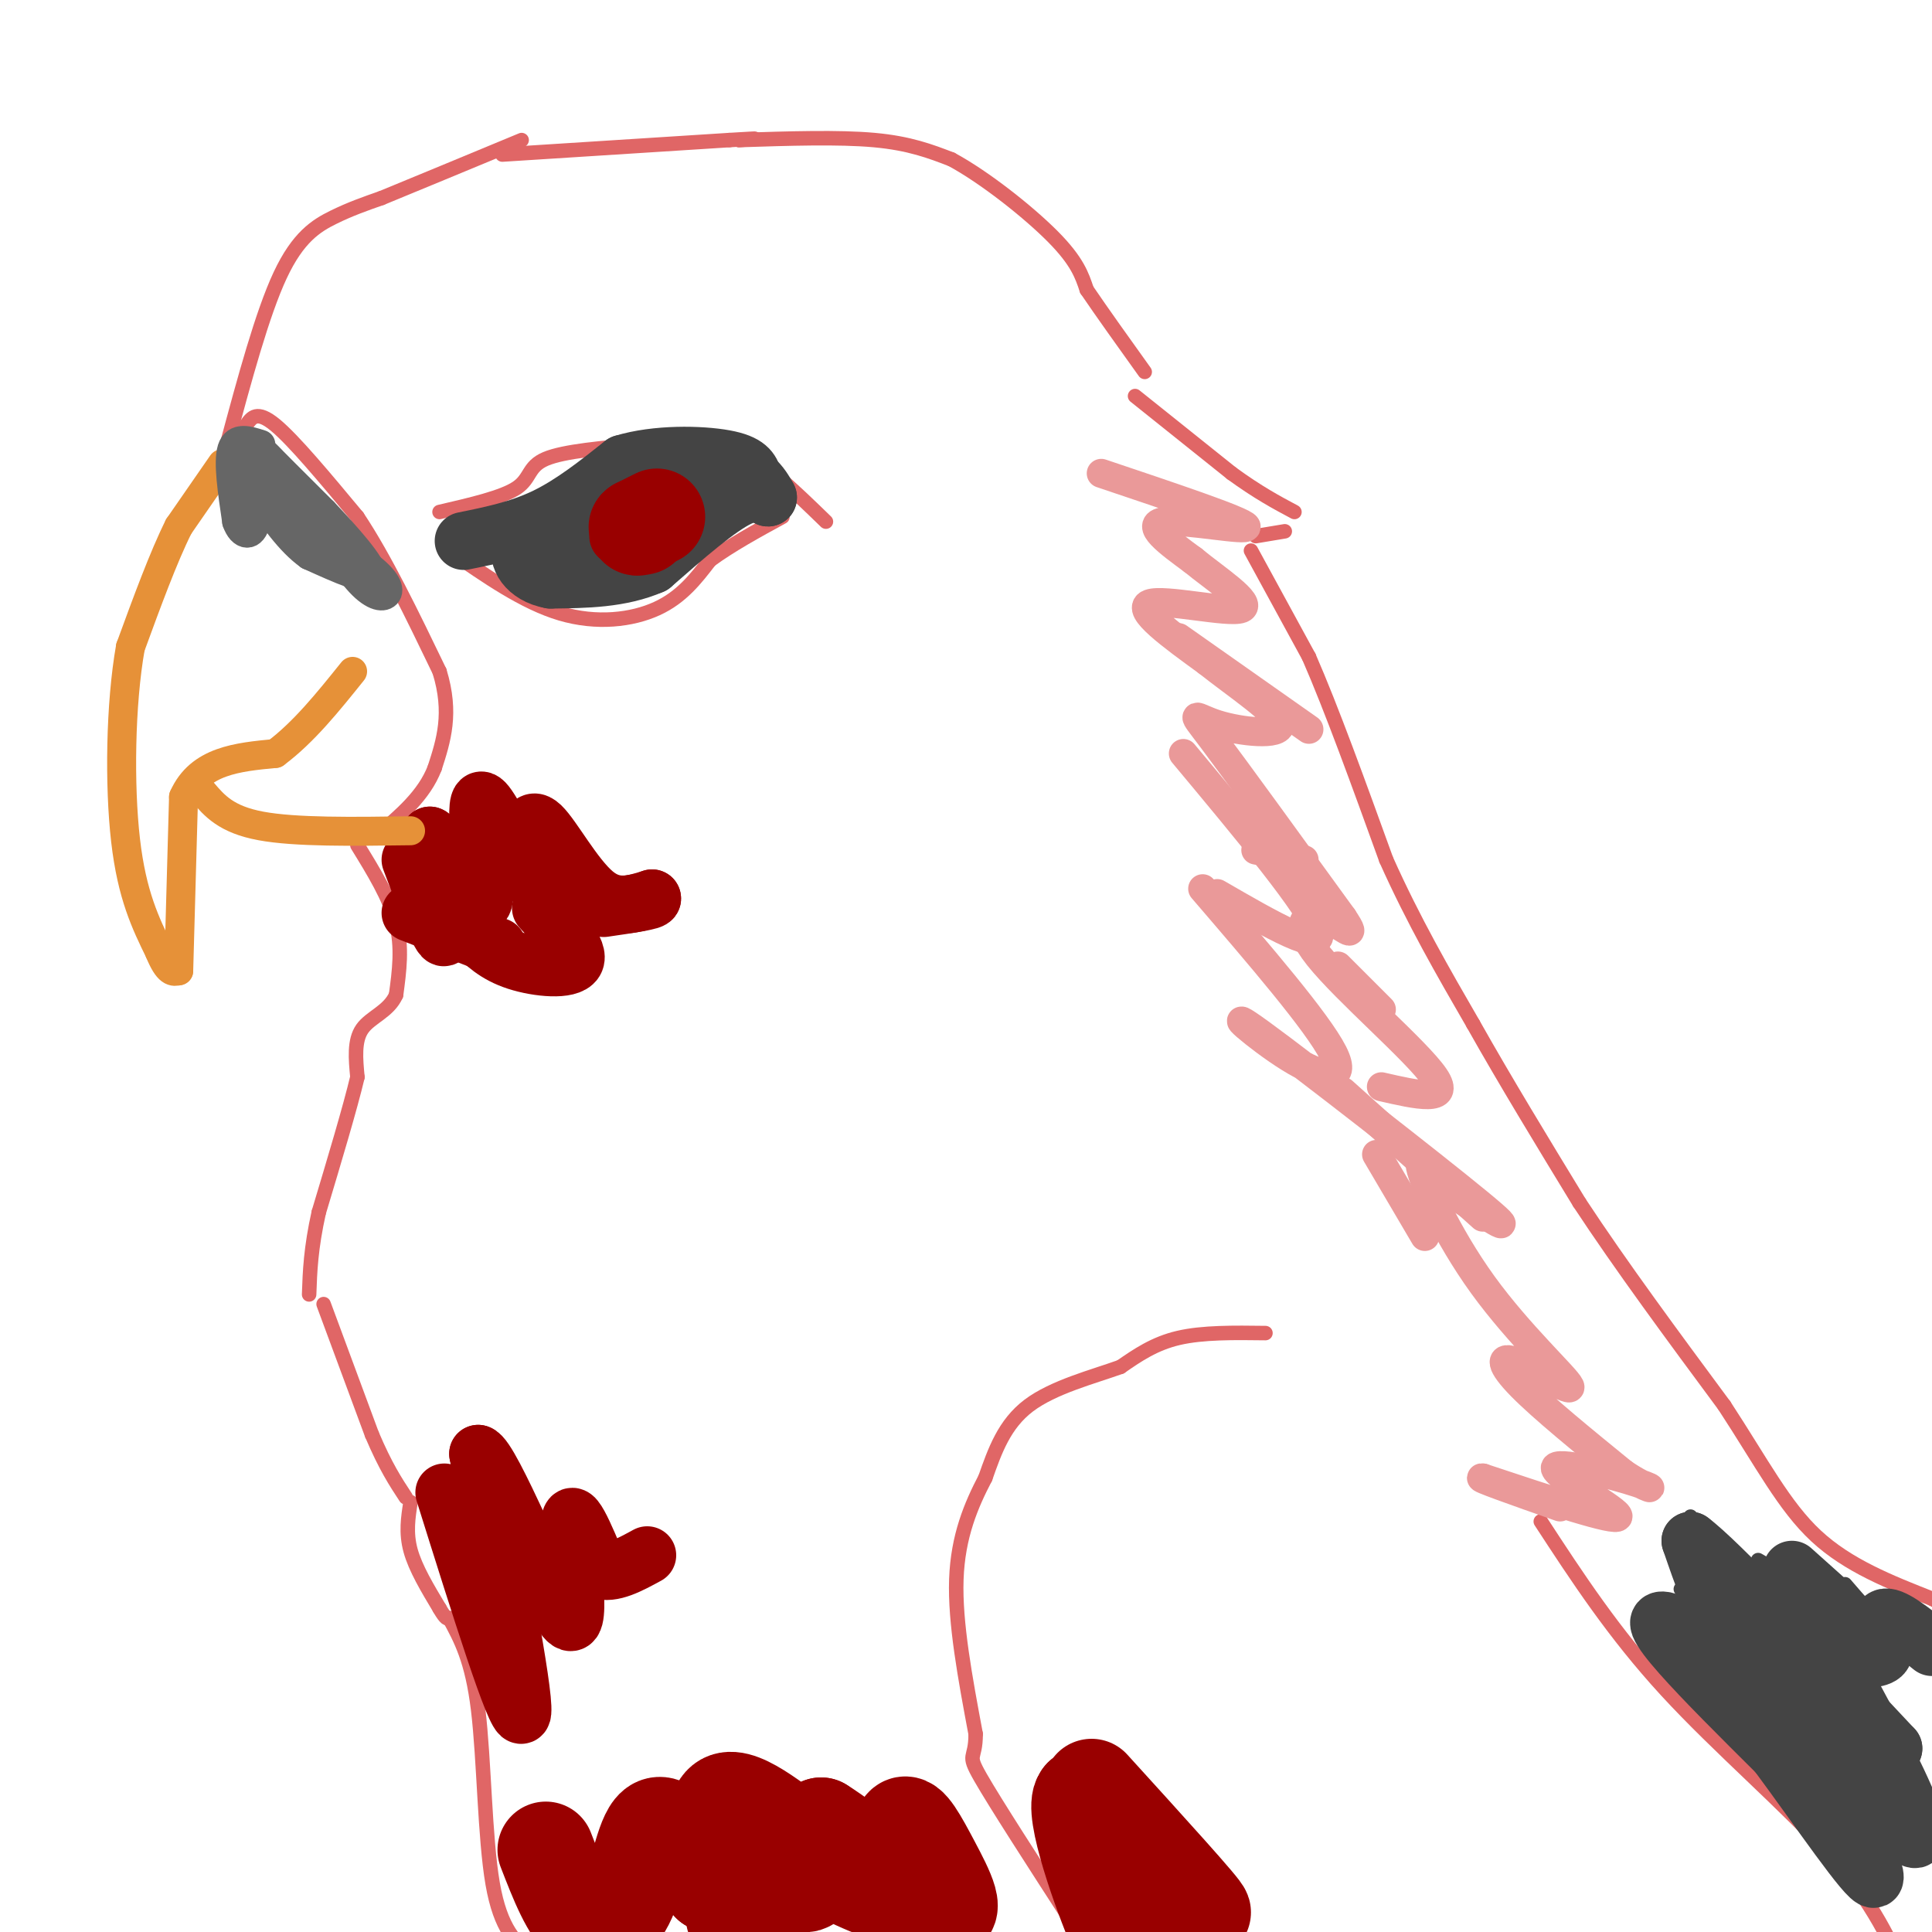 <svg viewBox='0 0 400 400' version='1.1' xmlns='http://www.w3.org/2000/svg' xmlns:xlink='http://www.w3.org/1999/xlink'><g fill='none' stroke='#e06666' stroke-width='3' stroke-linecap='round' stroke-linejoin='round'><path d='M74,175c3.333,5.417 6.667,10.833 8,16c1.333,5.167 0.667,10.083 0,15'/><path d='M82,206c-1.511,3.444 -5.289,4.556 -7,7c-1.711,2.444 -1.356,6.222 -1,10'/><path d='M74,223c-1.500,6.333 -4.750,17.167 -8,28'/><path d='M66,251c-1.667,7.500 -1.833,12.250 -2,17'/><path d='M67,270c0.000,0.000 10.000,27.000 10,27'/><path d='M77,297c2.833,6.667 4.917,9.833 7,13'/><path d='M85,311c-0.500,3.167 -1.000,6.333 0,10c1.000,3.667 3.500,7.833 6,12'/><path d='M91,333c1.333,2.333 1.667,2.167 2,2'/><path d='M93,335c2.378,4.356 4.756,8.711 6,19c1.244,10.289 1.356,26.511 3,36c1.644,9.489 4.822,12.244 8,15'/><path d='M47,92c3.644,-13.533 7.289,-27.067 11,-35c3.711,-7.933 7.489,-10.267 11,-12c3.511,-1.733 6.756,-2.867 10,-4'/><path d='M79,41c6.500,-2.667 17.750,-7.333 29,-12'/><path d='M104,32c0.000,0.000 47.000,-3.000 47,-3'/><path d='M151,29c8.167,-0.500 5.083,-0.250 2,0'/><path d='M153,29c10.333,-0.333 20.667,-0.667 28,0c7.333,0.667 11.667,2.333 16,4'/><path d='M197,33c6.844,3.689 15.956,10.911 21,16c5.044,5.089 6.022,8.044 7,11'/><path d='M225,60c3.167,4.667 7.583,10.833 12,17'/><path d='M235,82c0.000,0.000 20.000,16.000 20,16'/><path d='M255,98c5.500,4.000 9.250,6.000 13,8'/><path d='M260,111c0.000,0.000 6.000,-1.000 6,-1'/><path d='M259,114c0.000,0.000 12.000,22.000 12,22'/><path d='M271,136c4.667,10.667 10.333,26.333 16,42'/><path d='M287,178c5.667,12.667 11.833,23.333 18,34'/><path d='M305,212c6.667,11.833 14.333,24.417 22,37'/><path d='M327,249c8.667,13.167 19.333,27.583 30,42'/><path d='M357,291c7.822,11.956 12.378,20.844 19,27c6.622,6.156 15.311,9.578 24,13'/><path d='M400,331c4.000,2.167 2.000,1.083 0,0'/><path d='M262,276c-6.500,-0.083 -13.000,-0.167 -18,1c-5.000,1.167 -8.500,3.583 -12,6'/><path d='M232,283c-5.689,2.044 -13.911,4.156 -19,8c-5.089,3.844 -7.044,9.422 -9,15'/><path d='M204,306c-2.911,5.578 -5.689,12.022 -6,21c-0.311,8.978 1.844,20.489 4,32'/><path d='M202,359c0.000,5.644 -2.000,3.756 1,9c3.000,5.244 11.000,17.622 19,30'/><path d='M222,398c4.000,5.833 4.500,5.417 5,5'/><path d='M319,315c7.556,11.578 15.111,23.156 26,35c10.889,11.844 25.111,23.956 34,34c8.889,10.044 12.444,18.022 16,26'/><path d='M91,106c6.533,-1.511 13.067,-3.022 16,-5c2.933,-1.978 2.267,-4.422 6,-6c3.733,-1.578 11.867,-2.289 20,-3'/><path d='M133,92c6.222,-1.178 11.778,-2.622 18,0c6.222,2.622 13.111,9.311 20,16'/><path d='M93,114c7.733,5.378 15.467,10.756 23,13c7.533,2.244 14.867,1.356 20,-1c5.133,-2.356 8.067,-6.178 11,-10'/><path d='M147,116c4.333,-3.167 9.667,-6.083 15,-9'/><path d='M51,88c1.083,-1.583 2.167,-3.167 6,0c3.833,3.167 10.417,11.083 17,19'/><path d='M74,107c5.667,8.500 11.333,20.250 17,32'/><path d='M91,139c2.667,8.667 0.833,14.333 -1,20'/><path d='M90,159c-2.167,5.667 -7.083,9.833 -12,14'/></g>
<g fill='none' stroke='#444444' stroke-width='3' stroke-linecap='round' stroke-linejoin='round'><path d='M350,314c0.000,0.000 9.000,16.000 9,16'/><path d='M349,325c3.917,6.417 7.833,12.833 9,15c1.167,2.167 -0.417,0.083 -2,-2'/><path d='M348,329c0.000,0.000 13.000,20.000 13,20'/><path d='M361,337c2.622,1.978 5.244,3.956 7,5c1.756,1.044 2.644,1.156 2,-2c-0.644,-3.156 -2.822,-9.578 -5,-16'/><path d='M364,323c10.583,6.083 21.167,12.167 24,14c2.833,1.833 -2.083,-0.583 -7,-3'/><path d='M382,328c0.000,0.000 13.000,15.000 13,15'/><path d='M374,338c10.417,13.083 20.833,26.167 23,31c2.167,4.833 -3.917,1.417 -10,-2'/></g>
<g fill='none' stroke='#444444' stroke-width='12' stroke-linecap='round' stroke-linejoin='round'><path d='M371,325c0.000,0.000 19.000,17.000 19,17'/><path d='M390,342c-0.393,2.714 -10.875,1.000 -18,0c-7.125,-1.000 -10.893,-1.286 -14,-5c-3.107,-3.714 -5.554,-10.857 -8,-18'/><path d='M350,319c5.667,4.167 23.833,23.583 42,43'/><path d='M392,362c-4.667,-0.289 -37.333,-22.511 -46,-26c-8.667,-3.489 6.667,11.756 22,27'/><path d='M368,363c8.489,11.444 18.711,26.556 20,26c1.289,-0.556 -6.356,-16.778 -14,-33'/><path d='M374,356c2.230,0.365 14.804,17.778 20,23c5.196,5.222 3.014,-1.748 -2,-12c-5.014,-10.252 -12.861,-23.786 -15,-29c-2.139,-5.214 1.431,-2.107 5,1'/><path d='M382,339c2.417,1.321 5.958,4.125 7,3c1.042,-1.125 -0.417,-6.179 1,-7c1.417,-0.821 5.708,2.589 10,6'/></g>
<g fill='none' stroke='#990000' stroke-width='12' stroke-linecap='round' stroke-linejoin='round'><path d='M85,178c3.167,8.417 6.333,16.833 7,16c0.667,-0.833 -1.167,-10.917 -3,-21'/><path d='M89,173c1.756,0.556 7.644,12.444 10,14c2.356,1.556 1.178,-7.222 0,-16'/><path d='M99,171c-0.024,-4.286 -0.083,-7.000 2,-4c2.083,3.000 6.310,11.714 8,14c1.690,2.286 0.845,-1.857 0,-6'/><path d='M109,175c0.167,-2.655 0.583,-6.292 3,-4c2.417,2.292 6.833,10.512 11,14c4.167,3.488 8.083,2.244 12,1'/><path d='M135,186c0.333,0.500 -4.833,1.250 -10,2'/><path d='M112,188c4.089,4.511 8.178,9.022 7,11c-1.178,1.978 -7.622,1.422 -12,0c-4.378,-1.422 -6.689,-3.711 -9,-6'/><path d='M85,189c0.000,0.000 18.000,7.000 18,7'/><path d='M92,309c7.417,23.667 14.833,47.333 16,46c1.167,-1.333 -3.917,-27.667 -9,-54'/><path d='M99,301c2.690,0.571 13.917,29.000 18,34c4.083,5.000 1.024,-13.429 1,-19c-0.024,-5.571 2.988,1.714 6,9'/><path d='M124,325c2.667,1.000 6.333,-1.000 10,-3'/></g>
<g fill='none' stroke='#e69138' stroke-width='6' stroke-linecap='round' stroke-linejoin='round'><path d='M46,96c0.000,0.000 -9.000,13.000 -9,13'/><path d='M37,109c-3.167,6.333 -6.583,15.667 -10,25'/><path d='M27,134c-2.089,11.756 -2.311,28.644 -1,40c1.311,11.356 4.156,17.178 7,23'/><path d='M33,197c1.833,4.500 2.917,4.250 4,4'/><path d='M37,201c0.000,0.000 1.000,-36.000 1,-36'/><path d='M38,165c3.333,-7.500 11.167,-8.250 19,-9'/><path d='M57,156c5.833,-4.333 10.917,-10.667 16,-17'/><path d='M42,164c2.417,2.833 4.833,5.667 12,7c7.167,1.333 19.083,1.167 31,1'/></g>
<g fill='none' stroke='#666666' stroke-width='6' stroke-linecap='round' stroke-linejoin='round'><path d='M54,92c-2.583,-0.833 -5.167,-1.667 -6,1c-0.833,2.667 0.083,8.833 1,15'/><path d='M49,108c1.071,3.083 3.250,3.292 4,0c0.750,-3.292 0.071,-10.083 0,-12c-0.071,-1.917 0.464,1.042 1,4'/><path d='M54,100c-0.289,1.200 -1.511,2.200 2,5c3.511,2.800 11.756,7.400 20,12'/><path d='M76,117c4.226,3.190 4.792,5.167 4,6c-0.792,0.833 -2.940,0.524 -6,-3c-3.060,-3.524 -7.030,-10.262 -11,-17'/><path d='M63,103c-4.022,-5.178 -8.578,-9.622 -8,-9c0.578,0.622 6.289,6.311 12,12'/><path d='M67,106c4.667,4.933 10.333,11.267 10,13c-0.333,1.733 -6.667,-1.133 -13,-4'/><path d='M64,115c-4.000,-2.833 -7.500,-7.917 -11,-13'/><path d='M53,102c-1.578,-2.822 -0.022,-3.378 3,-1c3.022,2.378 7.511,7.689 12,13'/><path d='M68,114c2.833,2.833 3.917,3.417 5,4'/></g>
<g fill='none' stroke='#990000' stroke-width='6' stroke-linecap='round' stroke-linejoin='round'><path d='M128,103c-0.167,1.750 -0.333,3.500 1,4c1.333,0.500 4.167,-0.250 7,-1'/><path d='M136,106c1.131,-1.357 0.458,-4.250 -1,-6c-1.458,-1.750 -3.702,-2.357 -6,-1c-2.298,1.357 -4.649,4.679 -7,8'/><path d='M122,107c-0.952,2.786 0.167,5.750 4,7c3.833,1.250 10.381,0.786 13,0c2.619,-0.786 1.310,-1.893 0,-3'/><path d='M139,111c-0.107,-1.500 -0.375,-3.750 -2,-5c-1.625,-1.250 -4.607,-1.500 -6,-1c-1.393,0.500 -1.196,1.750 -1,3'/><path d='M130,108c1.393,0.571 5.375,0.500 3,0c-2.375,-0.500 -11.107,-1.429 -14,-2c-2.893,-0.571 0.054,-0.786 3,-1'/><path d='M122,105c3.440,-1.548 10.542,-4.917 14,-3c3.458,1.917 3.274,9.119 2,12c-1.274,2.881 -3.637,1.440 -6,0'/><path d='M132,114c-3.155,-1.619 -8.042,-5.667 -7,-8c1.042,-2.333 8.012,-2.952 11,-2c2.988,0.952 1.994,3.476 1,6'/><path d='M137,110c0.167,1.167 0.083,1.083 0,1'/></g>
<g fill='none' stroke='#444444' stroke-width='6' stroke-linecap='round' stroke-linejoin='round'><path d='M98,111c0.000,0.000 25.000,8.000 25,8'/><path d='M123,119c5.400,1.422 6.400,0.978 4,1c-2.400,0.022 -8.200,0.511 -14,1'/><path d='M113,121c-3.833,-1.000 -6.417,-4.000 -9,-7'/><path d='M104,114c0.667,-0.333 6.833,2.333 13,5'/></g>
<g fill='none' stroke='#444444' stroke-width='12' stroke-linecap='round' stroke-linejoin='round'><path d='M96,112c5.750,-1.167 11.500,-2.333 17,-5c5.500,-2.667 10.750,-6.833 16,-11'/><path d='M129,96c6.889,-2.111 16.111,-1.889 21,-1c4.889,0.889 5.444,2.444 6,4'/><path d='M156,99c1.500,1.333 2.250,2.667 3,4'/><path d='M159,103c-0.067,0.000 -1.733,-2.000 -6,0c-4.267,2.000 -11.133,8.000 -18,14'/><path d='M135,117c-6.500,2.833 -13.750,2.917 -21,3'/><path d='M114,120c-5.044,-0.911 -7.156,-4.689 -6,-7c1.156,-2.311 5.578,-3.156 10,-4'/><path d='M118,109c3.956,-1.956 8.844,-4.844 13,-6c4.156,-1.156 7.578,-0.578 11,0'/><path d='M142,103c-2.833,1.833 -15.417,6.417 -28,11'/><path d='M114,114c-4.833,1.833 -2.917,0.917 -1,0'/></g>
<g fill='none' stroke='#990000' stroke-width='12' stroke-linecap='round' stroke-linejoin='round'><path d='M128,111c0.000,0.000 0.000,0.000 0,0'/></g>
<g fill='none' stroke='#990000' stroke-width='20' stroke-linecap='round' stroke-linejoin='round'><path d='M136,107c0.000,0.000 -4.000,2.000 -4,2'/><path d='M132,109c-0.500,0.333 0.250,0.167 1,0'/><path d='M226,370c11.667,12.833 23.333,25.667 23,26c-0.333,0.333 -12.667,-11.833 -25,-24'/><path d='M224,372c-2.333,2.533 4.333,20.867 7,27c2.667,6.133 1.333,0.067 0,-6'/><path d='M113,383c2.476,6.387 4.952,12.774 8,15c3.048,2.226 6.667,0.292 9,-5c2.333,-5.292 3.381,-13.940 6,-15c2.619,-1.060 6.810,5.470 11,12'/><path d='M147,390c1.405,-2.571 -0.583,-15.000 3,-17c3.583,-2.000 12.738,6.429 17,9c4.262,2.571 3.631,-0.714 3,-4'/><path d='M170,378c5.868,3.604 19.037,14.616 24,17c4.963,2.384 1.721,-3.858 -1,-9c-2.721,-5.142 -4.920,-9.183 -6,-8c-1.080,1.183 -1.040,7.592 -1,14'/><path d='M186,392c-3.405,0.798 -11.417,-4.208 -15,-5c-3.583,-0.792 -2.738,2.631 -4,3c-1.262,0.369 -4.631,-2.315 -8,-5'/><path d='M159,385c-0.893,1.583 0.875,8.042 0,10c-0.875,1.958 -4.393,-0.583 -6,-1c-1.607,-0.417 -1.304,1.292 -1,3'/></g>
<g fill='none' stroke='#ea9999' stroke-width='6' stroke-linecap='round' stroke-linejoin='round'><path d='M278,226c0.000,0.000 29.000,26.000 29,26'/><path d='M285,239c0.000,0.000 10.000,17.000 10,17'/><path d='M277,200c0.000,0.000 9.000,9.000 9,9'/><path d='M260,176c0.000,0.000 10.000,2.000 10,2'/><path d='M244,132c0.000,0.000 27.000,19.000 27,19'/><path d='M245,156c13.417,16.083 26.833,32.167 28,37c1.167,4.833 -9.917,-1.583 -21,-8'/><path d='M249,184c11.884,13.825 23.767,27.649 27,34c3.233,6.351 -2.185,5.228 -9,1c-6.815,-4.228 -15.027,-11.561 -6,-5c9.027,6.561 35.293,27.018 45,35c9.707,7.982 2.853,3.491 -4,-1'/><path d='M302,248c-2.883,-2.893 -8.090,-9.624 -8,-7c0.090,2.624 5.477,14.604 13,25c7.523,10.396 17.181,19.209 18,21c0.819,1.791 -7.203,-3.441 -11,-5c-3.797,-1.559 -3.371,0.555 1,5c4.371,4.445 12.685,11.223 21,18'/><path d='M336,305c5.255,3.604 7.893,3.616 3,2c-4.893,-1.616 -17.317,-4.858 -17,-3c0.317,1.858 13.376,8.817 13,10c-0.376,1.183 -14.188,-3.408 -28,-8'/><path d='M307,306c-2.000,-0.333 7.000,2.833 16,6'/><path d='M228,98c14.689,4.933 29.378,9.867 30,11c0.622,1.133 -12.822,-1.533 -17,-1c-4.178,0.533 0.911,4.267 6,8'/><path d='M247,116c4.464,3.702 12.625,8.958 10,10c-2.625,1.042 -16.036,-2.131 -19,-1c-2.964,1.131 4.518,6.565 12,12'/><path d='M250,137c5.939,4.730 14.788,10.557 15,13c0.212,2.443 -8.212,1.504 -13,0c-4.788,-1.504 -5.939,-3.573 -1,3c4.939,6.573 15.970,21.786 27,37'/><path d='M278,190c3.750,5.632 -0.376,1.211 -4,0c-3.624,-1.211 -6.745,0.789 -1,8c5.745,7.211 20.356,19.632 24,25c3.644,5.368 -3.678,3.684 -11,2'/></g>
</svg>